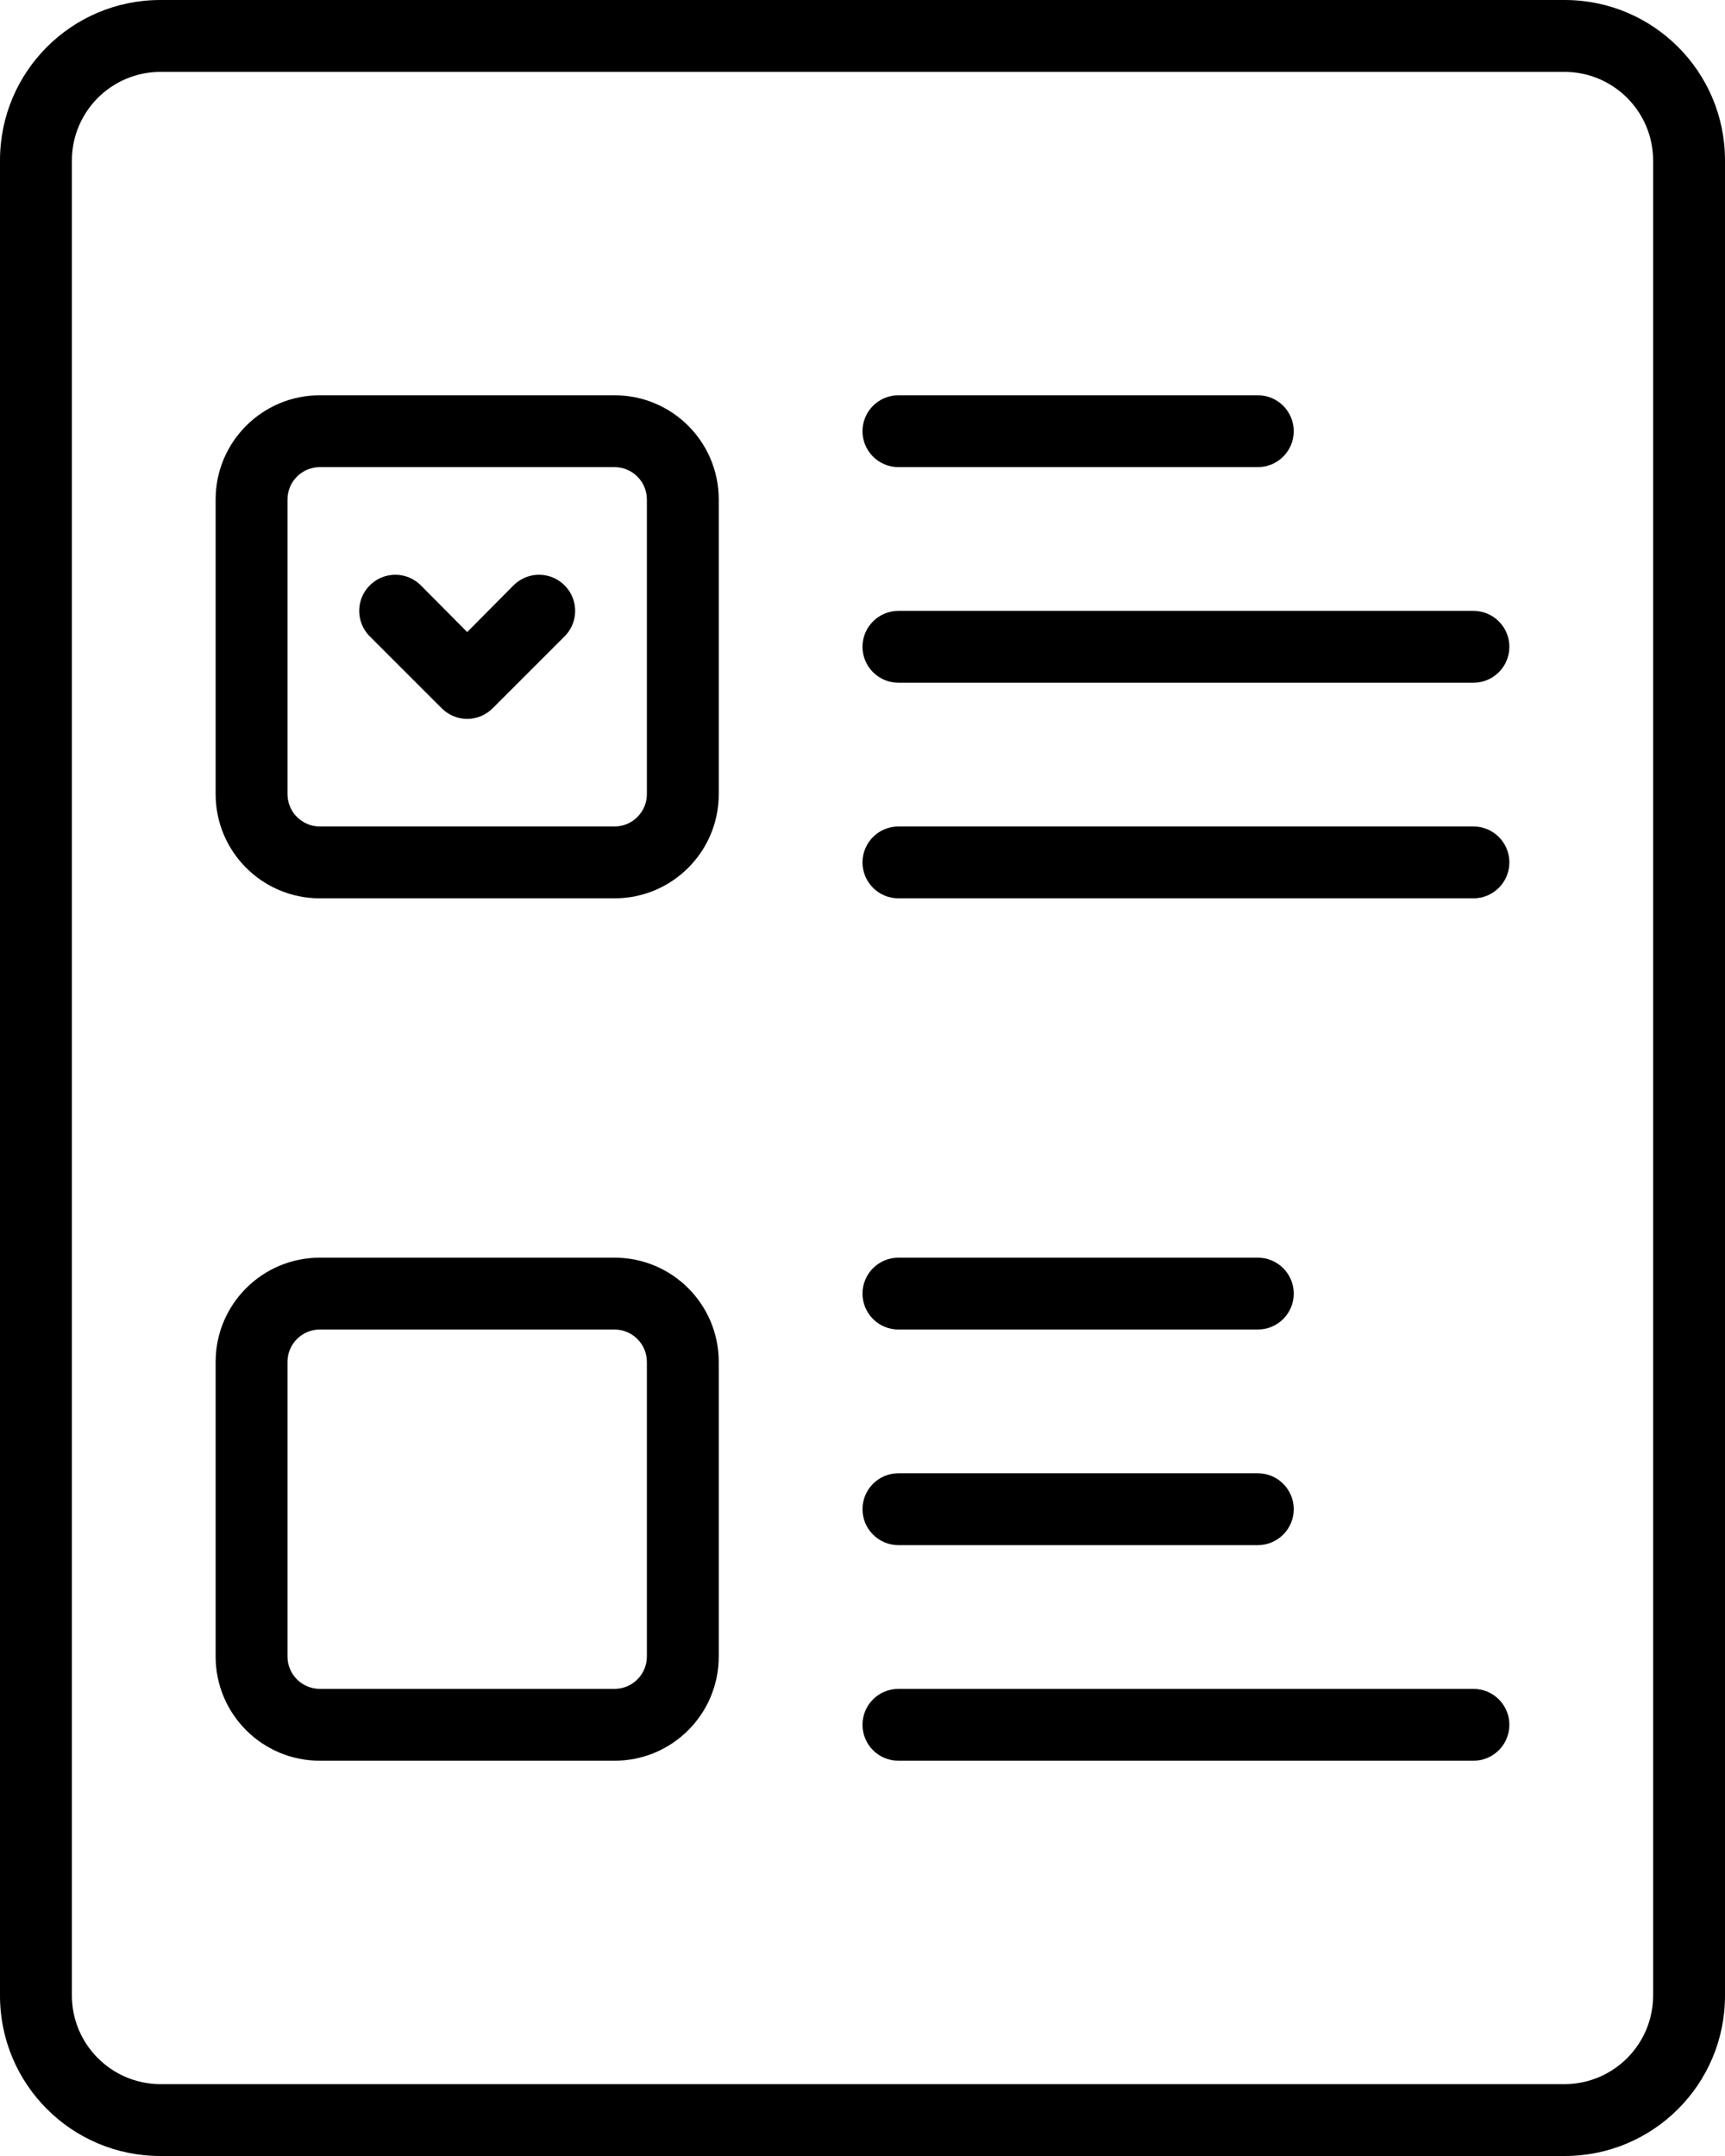 <?xml version="1.0" encoding="UTF-8"?>
<svg width="48px" height="60px" viewBox="0 0 48 60" version="1.1" xmlns="http://www.w3.org/2000/svg" xmlns:xlink="http://www.w3.org/1999/xlink">
    <title>3a.noun_Vote_2416281</title>
    <defs>
        <filter color-interpolation-filters="auto" id="filter-1">
            <feColorMatrix in="SourceGraphic" type="matrix" values="0 0 0 0 0 0 0 0 0 0 0 0 0 0 0 0 0 0 1 0"></feColorMatrix>
        </filter>
    </defs>
    <g id="🚀-Content-pages---Home,-Pricing,-Signup,-Payment,-My-account" stroke="none" stroke-width="1" fill="none" fill-rule="evenodd">
        <g id="PL-Homepage" transform="translate(-362, -344)">
            <g id="User-story" transform="translate(18, 322)">
                <g id="3a.noun_Vote_2416281" transform="translate(0, 22)" filter="url(#filter-1)">
                    <g transform="translate(344, 0)" id="Group" fill="#000000" fill-rule="nonzero">
                        <path d="M17.1,11 L8.9,11 C7.298,11 6,12.298 6,13.9 L6,22.1 C6,23.702 7.298,25 8.9,25 L17.1,25 C18.702,25 20,23.702 20,22.1 L20,13.9 C20,12.298 18.702,11 17.1,11 L17.1,11 Z M18,22.1 C18,22.597 17.597,23 17.1,23 L8.9,23 C8.403,23 8,22.597 8,22.1 L8,13.9 C8,13.403 8.403,13 8.9,13 L17.1,13 C17.597,13 18,13.403 18,13.9 L18,22.1 Z" id="Shape"></path>
                        <path d="M17.1,35 L8.9,35 C7.298,35 6,36.298 6,37.9 L6,46.1 C6,47.702 7.298,49 8.9,49 L17.1,49 C18.702,49 20,47.702 20,46.1 L20,37.9 C20,36.298 18.702,35 17.1,35 L17.1,35 Z M18,46.1 C18,46.597 17.597,47 17.1,47 L8.9,47 C8.403,47 8,46.597 8,46.1 L8,37.9 C8,37.403 8.403,37 8.9,37 L17.1,37 C17.597,37 18,37.403 18,37.9 L18,46.1 Z" id="Shape"></path>
                        <path d="M43.54,0 L4.46,0 C1.997,0 0,1.997 0,4.46 L0,55.54 C0,58.003 1.997,60 4.46,60 L43.54,60 C46.003,60 48,58.003 48,55.54 L48,4.46 C48,1.997 46.003,0 43.54,0 Z M46,55.54 C45.995,56.896 44.896,57.995 43.54,58 L4.46,58 C3.104,57.995 2.005,56.896 2,55.54 L2,4.46 C2.005,3.104 3.104,2.005 4.46,2 L43.54,2 C44.896,2.005 45.995,3.104 46,4.46 L46,55.54 Z" id="Shape"></path>
                        <path d="M14.29,16.29 L13,17.59 L11.71,16.29 C11.456,16.036 11.087,15.937 10.74,16.03 C10.394,16.123 10.123,16.394 10.03,16.74 C9.937,17.087 10.036,17.456 10.29,17.71 L12.29,19.71 C12.478,19.899 12.733,20.006 13,20.006 C13.267,20.006 13.522,19.899 13.71,19.71 L15.71,17.71 C15.964,17.456 16.063,17.087 15.97,16.74 C15.877,16.394 15.606,16.123 15.26,16.03 C14.913,15.937 14.544,16.036 14.29,16.29 Z" id="Path"></path>
                        <path d="M25,13 L35,13 C35.552,13 36,12.552 36,12 C36,11.448 35.552,11 35,11 L25,11 C24.448,11 24,11.448 24,12 C24,12.552 24.448,13 25,13 Z" id="Path"></path>
                        <path d="M41,23 L25,23 C24.448,23 24,23.448 24,24 C24,24.552 24.448,25 25,25 L41,25 C41.552,25 42,24.552 42,24 C42,23.448 41.552,23 41,23 Z" id="Path"></path>
                        <path d="M41,17 L25,17 C24.448,17 24,17.448 24,18 C24,18.552 24.448,19 25,19 L41,19 C41.552,19 42,18.552 42,18 C42,17.448 41.552,17 41,17 Z" id="Path"></path>
                        <path d="M25,37 L35,37 C35.552,37 36,36.552 36,36 C36,35.448 35.552,35 35,35 L25,35 C24.448,35 24,35.448 24,36 C24,36.552 24.448,37 25,37 Z" id="Path"></path>
                        <path d="M41,47 L25,47 C24.448,47 24,47.448 24,48 C24,48.552 24.448,49 25,49 L41,49 C41.552,49 42,48.552 42,48 C42,47.448 41.552,47 41,47 Z" id="Path"></path>
                        <path d="M25,43 L35,43 C35.552,43 36,42.552 36,42 C36,41.448 35.552,41 35,41 L25,41 C24.448,41 24,41.448 24,42 C24,42.552 24.448,43 25,43 Z" id="Path"></path>
                    </g>
                </g>
            </g>
        </g>
    </g>
</svg>